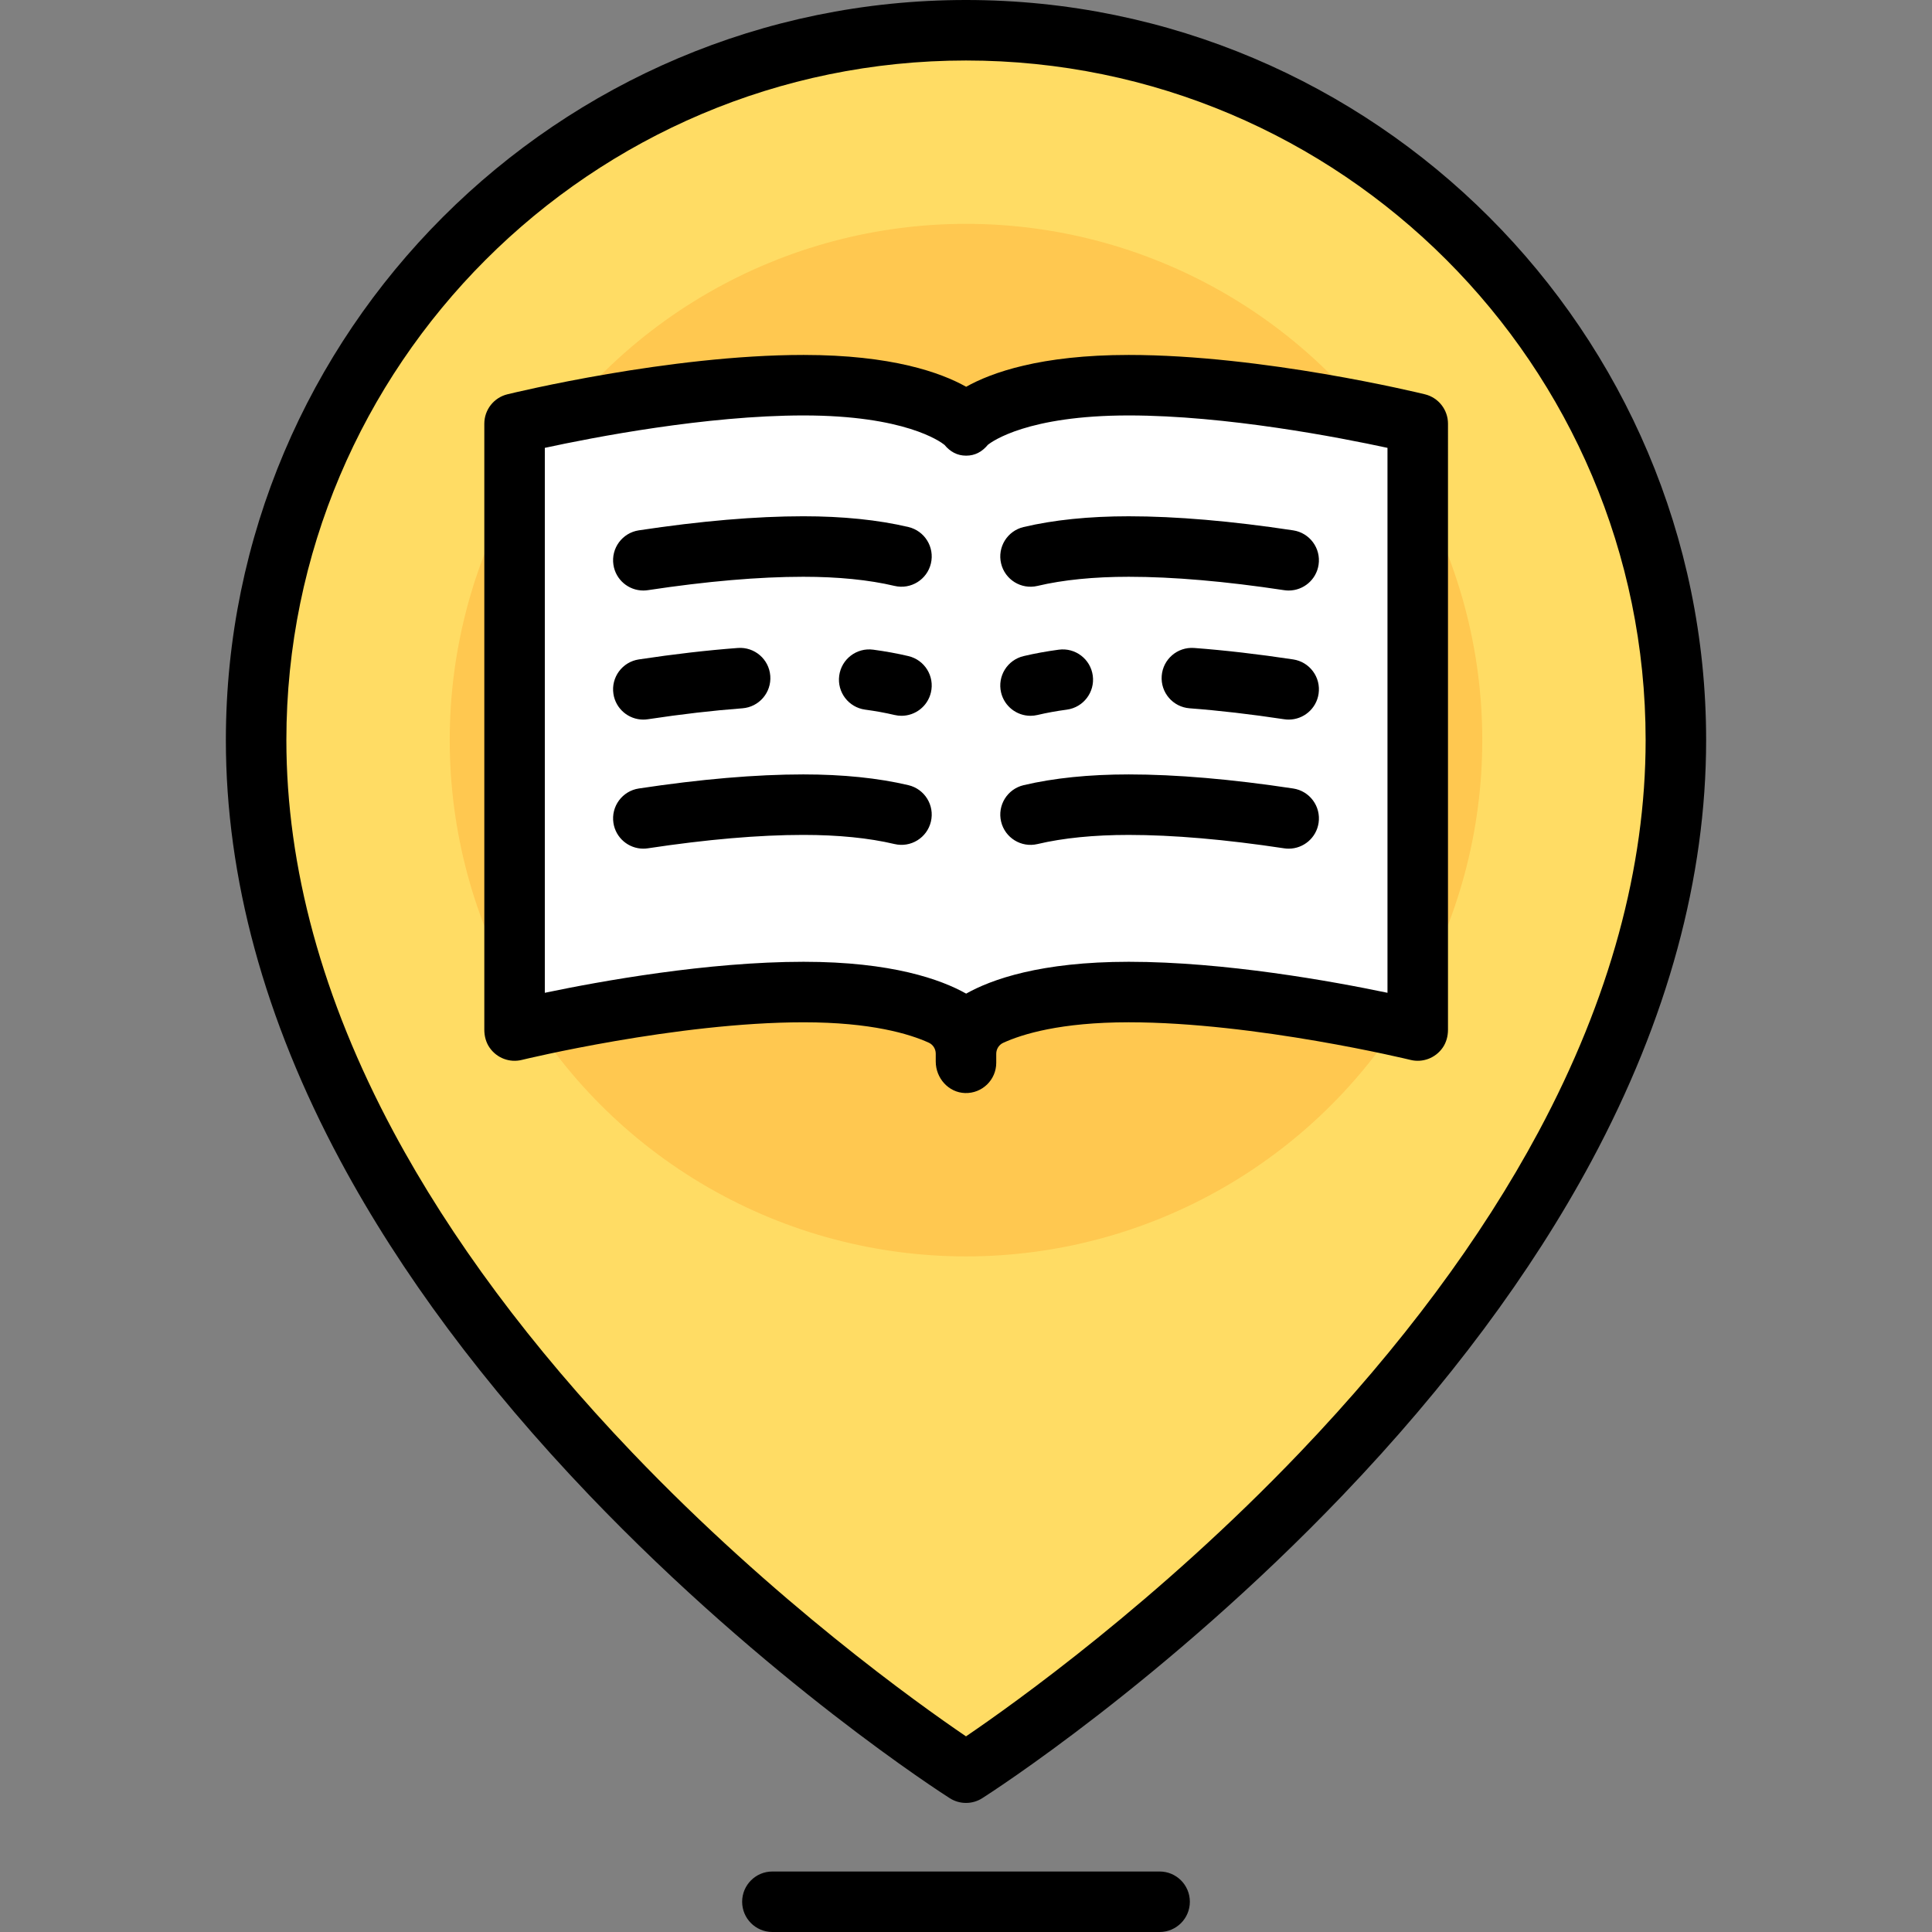 <?xml version="1.0" encoding="iso-8859-1"?>
<!-- Uploaded to: SVG Repo, www.svgrepo.com, Generator: SVG Repo Mixer Tools -->
<svg height="800px" width="800px" version="1.1" id="Layer_1" xmlns="http://www.w3.org/2000/svg" xmlns:xlink="http://www.w3.org/1999/xlink" 
	 viewBox="0 0 512 512" xml:space="preserve">
<rect x="0" y="0" width="512" height="512" fill="#808080" stroke="none"/>
<path style="fill:#FFDC64;" d="M258.792,8.037C350.5,9.367,429.274,78.89,442.248,169.686C466.03,336.123,256,469.779,256,469.779
	S67.875,350.063,67.875,196.142C67.875,91.315,153.614,6.512,258.792,8.037z"/>
<circle style="fill:#FFC850;" cx="256" cy="196.142" r="136.818"/>
<path style="fill:#FFFFFF;" d="M299.125,102.079c-24.519,0-36.224,5.463-40.739,8.394c-1.455,0.945-3.233,0.945-4.689,0
	c-4.515-2.931-16.219-8.394-40.738-8.394c-26.448,0-56.722,5.841-69.891,8.685c-3.929,0.849-6.701,4.33-6.701,8.349v148.624
	c0,2.729,2.481,4.772,5.146,4.185c12.194-2.685,43.896-9.024,71.446-9.024c12.393,0,21.498,1.395,28.062,3.154
	c3.786,1.014,6.428,3.107,6.428,7.027v0.024c0,4.727,3.825,8.551,8.551,8.551c4.727,0,8.551-3.824,8.551-8.551l0,0
	c0-3.915,2.638-6.005,6.419-7.024c6.569-1.771,15.701-3.18,28.155-3.18c27.55,0,59.252,6.339,71.446,9.024
	c2.665,0.587,5.146-1.456,5.146-4.185V119.113c0-4.02-2.772-7.501-6.701-8.349C355.846,107.921,325.572,102.079,299.125,102.079z"/>
<path d="M377.624,104.496c-1.738-0.426-42.987-10.433-78.5-10.433c-23.354,0-36.379,4.67-43.083,8.435
	c-6.704-3.765-19.729-8.435-43.083-8.435c-35.514,0-76.762,10.007-78.5,10.433c-3.586,0.879-6.109,4.094-6.109,7.787v160.606
	c0,1.68,0.436,3.357,1.393,4.74c1.958,2.828,5.362,4.037,8.532,3.261c0.407-0.099,41.086-9.973,74.684-9.973
	c17.935,0,28.089,3.093,33.176,5.405c1.134,0.515,1.848,1.66,1.848,2.905v2.092c0,4.39,3.382,8.218,7.77,8.349
	c4.54,0.137,8.264-3.504,8.264-8.014v-2.39c0-1.242,0.71-2.384,1.839-2.901c5.057-2.316,15.226-5.447,33.269-5.447
	c33.546,0,74.277,9.873,74.685,9.974c3.168,0.775,6.577-0.434,8.534-3.268c0.955-1.383,1.39-3.06,1.39-4.742V112.284
	C383.733,108.59,381.21,105.375,377.624,104.496z M367.699,263.101c-14.677-3.069-43.102-8.218-68.575-8.218
	c-23.354,0-36.379,4.67-43.083,8.435c-6.704-3.764-19.729-8.435-43.083-8.435c-25.474,0-53.898,5.149-68.575,8.218V118.686
	c12.657-2.74,42.714-8.59,68.575-8.59c26.758,0,36.211,6.888,37.333,7.791c1.505,1.817,3.374,2.869,5.749,2.869
	c2.374,0,4.244-1.052,5.749-2.869c1.122-0.903,10.577-7.791,37.334-7.791c25.826,0,55.91,5.852,68.575,8.591v144.414H367.699z"/>
<path d="M271.258,139.669c-4.309,1.019-6.977,5.337-5.958,9.645c1.018,4.309,5.337,6.977,9.645,5.959
	c6.799-1.607,14.934-2.421,24.179-2.421c11.747,0,25.605,1.195,41.189,3.551c0.406,0.061,0.809,0.091,1.208,0.091
	c3.897,0,7.317-2.848,7.916-6.82c0.663-4.378-2.35-8.462-6.728-9.125c-16.374-2.476-31.04-3.73-43.585-3.73
	C288.64,136.818,279.263,137.777,271.258,139.669z"/>
<path d="M342.71,208.958c-16.374-2.476-31.04-3.73-43.585-3.73c-10.485,0-19.861,0.959-27.866,2.851
	c-4.309,1.019-6.977,5.337-5.958,9.645c1.018,4.31,5.337,6.978,9.645,5.959c6.799-1.607,14.934-2.421,24.179-2.421
	c11.747,0,25.605,1.195,41.189,3.551c0.406,0.061,0.809,0.091,1.208,0.091c3.897,0,7.317-2.848,7.916-6.82
	C350.1,213.706,347.088,209.621,342.71,208.958z"/>
<path d="M273.095,189.694c0.61,0,1.23-0.069,1.85-0.217c2.405-0.568,5.022-1.044,7.775-1.414c4.388-0.59,7.466-4.625,6.877-9.014
	c-0.59-4.387-4.623-7.469-9.014-6.877c-3.273,0.44-6.41,1.012-9.326,1.702c-4.309,1.019-6.976,5.337-5.958,9.646
	C266.172,187.209,269.463,189.694,273.095,189.694z"/>
<path d="M340.313,190.607c0.406,0.061,0.809,0.091,1.208,0.091c3.898,0,7.317-2.848,7.916-6.82c0.662-4.378-2.35-8.464-6.728-9.125
	c-9.275-1.402-18.106-2.423-26.249-3.036c-4.422-0.325-8.263,2.979-8.595,7.394c-0.332,4.416,2.978,8.263,7.394,8.595
	C323.005,188.289,331.433,189.265,340.313,190.607z"/>
<path d="M170.479,156.493c0.399,0,0.802-0.03,1.208-0.091c15.584-2.357,29.443-3.551,41.189-3.551c9.245,0,17.38,0.814,24.179,2.421
	c4.307,1.018,8.627-1.649,9.645-5.959c1.018-4.31-1.649-8.627-5.958-9.645c-8.006-1.892-17.381-2.851-27.866-2.851
	c-12.546,0-27.211,1.255-43.585,3.73c-4.378,0.662-7.39,4.747-6.728,9.125C163.162,153.646,166.581,156.493,170.479,156.493z"/>
<path d="M240.743,208.078c-8.006-1.892-17.381-2.851-27.866-2.851c-12.546,0-27.211,1.255-43.585,3.73
	c-4.378,0.662-7.39,4.747-6.728,9.125c0.601,3.972,4.018,6.82,7.916,6.82c0.399,0,0.802-0.03,1.208-0.091
	c15.584-2.357,29.443-3.551,41.189-3.551c9.245,0,17.38,0.814,24.179,2.421c4.307,1.018,8.627-1.649,9.645-5.959
	C247.718,213.413,245.051,209.096,240.743,208.078z"/>
<path d="M240.742,173.874c-2.919-0.691-6.058-1.262-9.329-1.702c-4.39-0.592-8.423,2.489-9.013,6.877
	c-0.59,4.388,2.489,8.423,6.877,9.013c2.751,0.37,5.368,0.847,7.778,1.415c0.62,0.146,1.239,0.217,1.849,0.217
	c3.632,0,6.924-2.486,7.795-6.175C247.718,179.21,245.05,174.891,240.742,173.874z"/>
<path d="M195.54,171.718c-8.144,0.612-16.975,1.633-26.25,3.036c-4.378,0.662-7.39,4.747-6.728,9.125
	c0.601,3.972,4.018,6.82,7.916,6.82c0.399,0,0.802-0.03,1.208-0.091c8.88-1.343,17.31-2.318,25.054-2.901
	c4.415-0.332,7.726-4.179,7.394-8.595C203.803,174.698,199.956,171.39,195.54,171.718z"/>
<path d="M256,0C147.847,0,59.858,87.989,59.858,196.142c0,36.446,10.21,73.954,30.347,111.481
	c15.947,29.718,38.132,59.527,65.939,88.598c47.16,49.303,93.598,79.077,95.553,80.32c1.313,0.836,2.808,1.254,4.303,1.254
	c1.495,0,2.991-0.418,4.303-1.254c1.954-1.243,48.392-31.017,95.553-80.32c27.807-29.072,49.992-58.88,65.939-88.598
	c20.137-37.528,30.347-75.035,30.347-111.481C452.142,87.989,364.153,0,256,0z M407.757,299.874
	c-15.221,28.41-36.498,57.012-63.243,85.01c-37.73,39.499-75.929,66.715-88.513,75.267c-12.584-8.552-50.783-35.768-88.513-75.267
	c-26.745-27.999-48.023-56.601-63.243-85.01C85.43,264.76,75.891,229.859,75.891,196.142C75.891,96.83,156.688,16.033,256,16.033
	S436.109,96.83,436.109,196.142C436.109,229.859,426.57,264.76,407.757,299.874z"/>
<path d="M307.307,495.967H204.693c-4.427,0-8.017,3.589-8.017,8.017c0,4.427,3.589,8.017,8.017,8.017h102.614
	c4.427,0,8.017-3.589,8.017-8.017C315.324,499.556,311.734,495.967,307.307,495.967z"/>
</svg>